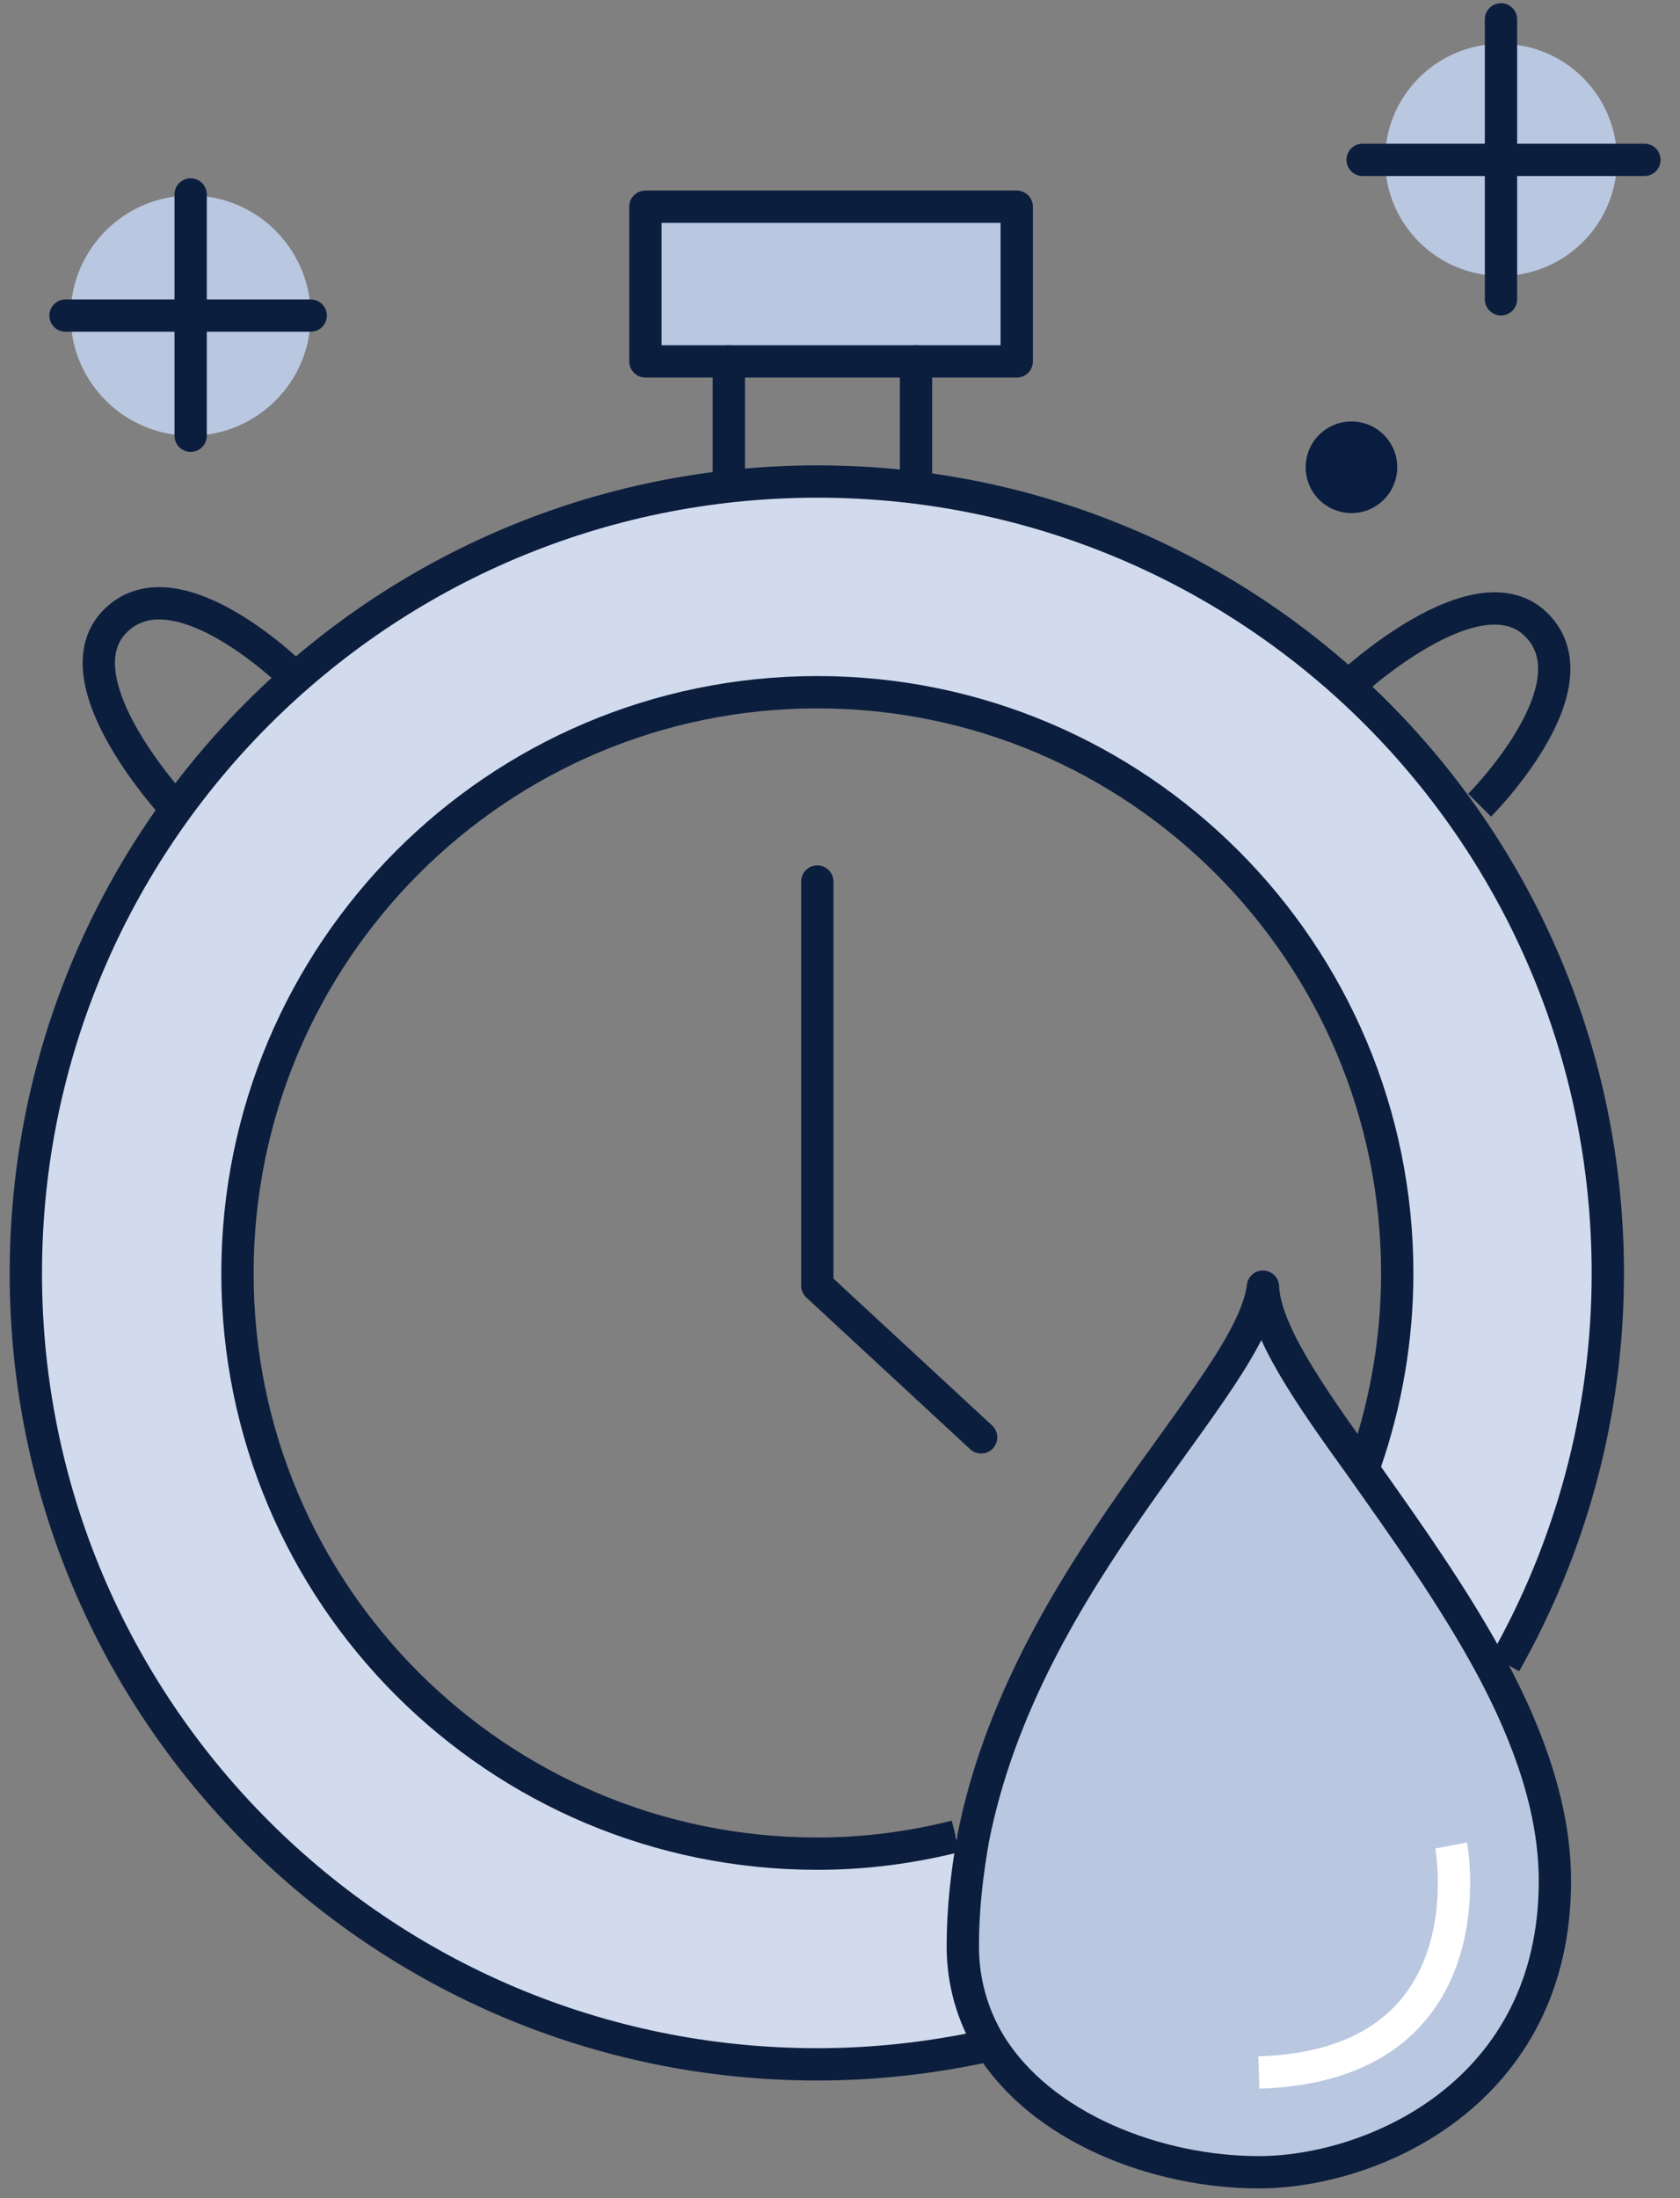 <svg width="52" height="68" viewBox="0 0 52 68" fill="none" xmlns="http://www.w3.org/2000/svg">
<rect x="0" y="0" width="52" height="68" fill="#808080" stroke="none"/>
<path d="M5.46 25.035C5.46 25.035 1.682 21.005 3.603 19.178C5.523 17.352 9.145 20.973 9.145 20.973" stroke="#0C1E3E" stroke-linejoin="round"/>
<path d="M41.736 21.225C41.736 21.225 45.767 17.446 47.593 19.367C49.419 21.288 45.798 24.909 45.798 24.909" stroke="#0C1E3E" stroke-linejoin="round"/>
<path d="M31.47 6.394H19.977V11.18H31.47V6.394Z" fill="#BAC7E1" stroke="#0C1E3E" stroke-linejoin="round"/>
<path d="M25.298 27.271V39.772L30.368 44.464" stroke="#0C1E3E" stroke-linecap="round" stroke-linejoin="round"/>
<path d="M22.559 11.18V14.896" stroke="#0C1E3E" stroke-linecap="round" stroke-linejoin="round"/>
<path d="M28.353 11.18V14.896" stroke="#0C1E3E" stroke-linecap="round" stroke-linejoin="round"/>
<path d="M25.299 63.861C11.758 63.861 0.8 52.903 0.8 39.394C0.8 25.885 11.758 14.896 25.299 14.896C38.839 14.896 49.766 25.854 49.766 39.394C49.766 43.771 48.601 47.896 46.585 51.455L46.208 51.644C45.011 49.408 43.468 47.267 42.114 45.346L42.271 45.22C42.901 43.393 43.248 41.41 43.248 39.394C43.248 29.475 35.218 21.414 25.299 21.414C15.379 21.414 7.35 29.475 7.35 39.394C7.35 49.313 15.379 57.343 25.299 57.343C26.779 57.343 28.195 57.154 29.581 56.808L30.116 56.902C29.927 57.973 29.802 59.075 29.802 60.209C29.802 61.342 30.116 62.35 30.62 63.2L30.368 63.326C28.731 63.672 27.03 63.861 25.299 63.861Z" fill="#D2DAED"/>
<path d="M46.207 51.644C47.341 53.785 48.128 55.989 48.128 58.193C48.128 64.743 42.492 67.199 38.965 67.199C35.847 67.199 32.226 65.845 30.62 63.2C30.116 62.35 29.801 61.342 29.801 60.209C29.801 59.075 29.927 57.973 30.116 56.902C31.722 48.684 38.713 42.921 39.091 39.803C39.154 41.157 40.476 43.078 42.114 45.346C43.468 47.266 45.011 49.408 46.207 51.644Z" fill="#BAC7E1"/>
<path d="M30.368 63.326C28.731 63.672 27.03 63.861 25.299 63.861C11.758 63.861 0.8 52.903 0.8 39.394C0.8 25.885 11.758 14.896 25.299 14.896C38.839 14.896 49.766 25.854 49.766 39.394C49.766 43.771 48.601 47.896 46.585 51.455" stroke="#0C1E3E" stroke-linejoin="round"/>
<path d="M29.581 56.808C28.196 57.154 26.779 57.343 25.299 57.343C15.379 57.343 7.35 49.313 7.35 39.394C7.35 29.475 15.379 21.414 25.299 21.414C35.218 21.414 43.248 29.475 43.248 39.394C43.248 41.41 42.901 43.393 42.271 45.22" stroke="#0C1E3E" stroke-linejoin="round"/>
<path d="M30.62 63.2C32.226 65.845 35.847 67.199 38.965 67.199C42.492 67.199 48.128 64.743 48.128 58.193C48.128 55.989 47.341 53.785 46.207 51.644C45.011 49.408 43.468 47.266 42.114 45.346C40.476 43.078 39.154 41.157 39.091 39.803C38.713 42.921 31.722 48.684 30.116 56.902C29.927 57.973 29.801 59.075 29.801 60.209C29.801 61.342 30.116 62.35 30.62 63.2Z" stroke="#0C1E3E" stroke-linecap="round" stroke-linejoin="round"/>
<path d="M46.459 8.535C48.442 8.535 50.049 6.927 50.049 4.945C50.049 2.962 48.442 1.355 46.459 1.355C44.477 1.355 42.87 2.962 42.87 4.945C42.87 6.927 44.477 8.535 46.459 8.535Z" fill="#BAC7E1"/>
<path d="M5.901 13.479C7.953 13.479 9.617 11.815 9.617 9.763C9.617 7.711 7.953 6.047 5.901 6.047C3.849 6.047 2.185 7.711 2.185 9.763C2.185 11.815 3.849 13.479 5.901 13.479Z" fill="#BAC7E1"/>
<path d="M5.901 6.016V13.479" stroke="#0C1E3E" stroke-miterlimit="10" stroke-linecap="round"/>
<path d="M2.028 9.763H9.617" stroke="#0C1E3E" stroke-miterlimit="10" stroke-linecap="round"/>
<path d="M46.459 0.599V9.259" stroke="#0C1E3E" stroke-miterlimit="10" stroke-linecap="round"/>
<path d="M42.177 4.945H50.899" stroke="#0C1E3E" stroke-miterlimit="10" stroke-linecap="round"/>
<path d="M41.831 15.872C42.613 15.872 43.248 15.238 43.248 14.455C43.248 13.672 42.613 13.038 41.831 13.038C41.048 13.038 40.414 13.672 40.414 14.455C40.414 15.238 41.048 15.872 41.831 15.872Z" fill="#091D41"/>
<path d="M44.916 57.091C44.916 57.091 46.207 63.893 38.965 64.113" stroke="white" stroke-miterlimit="10"/>
</svg>
